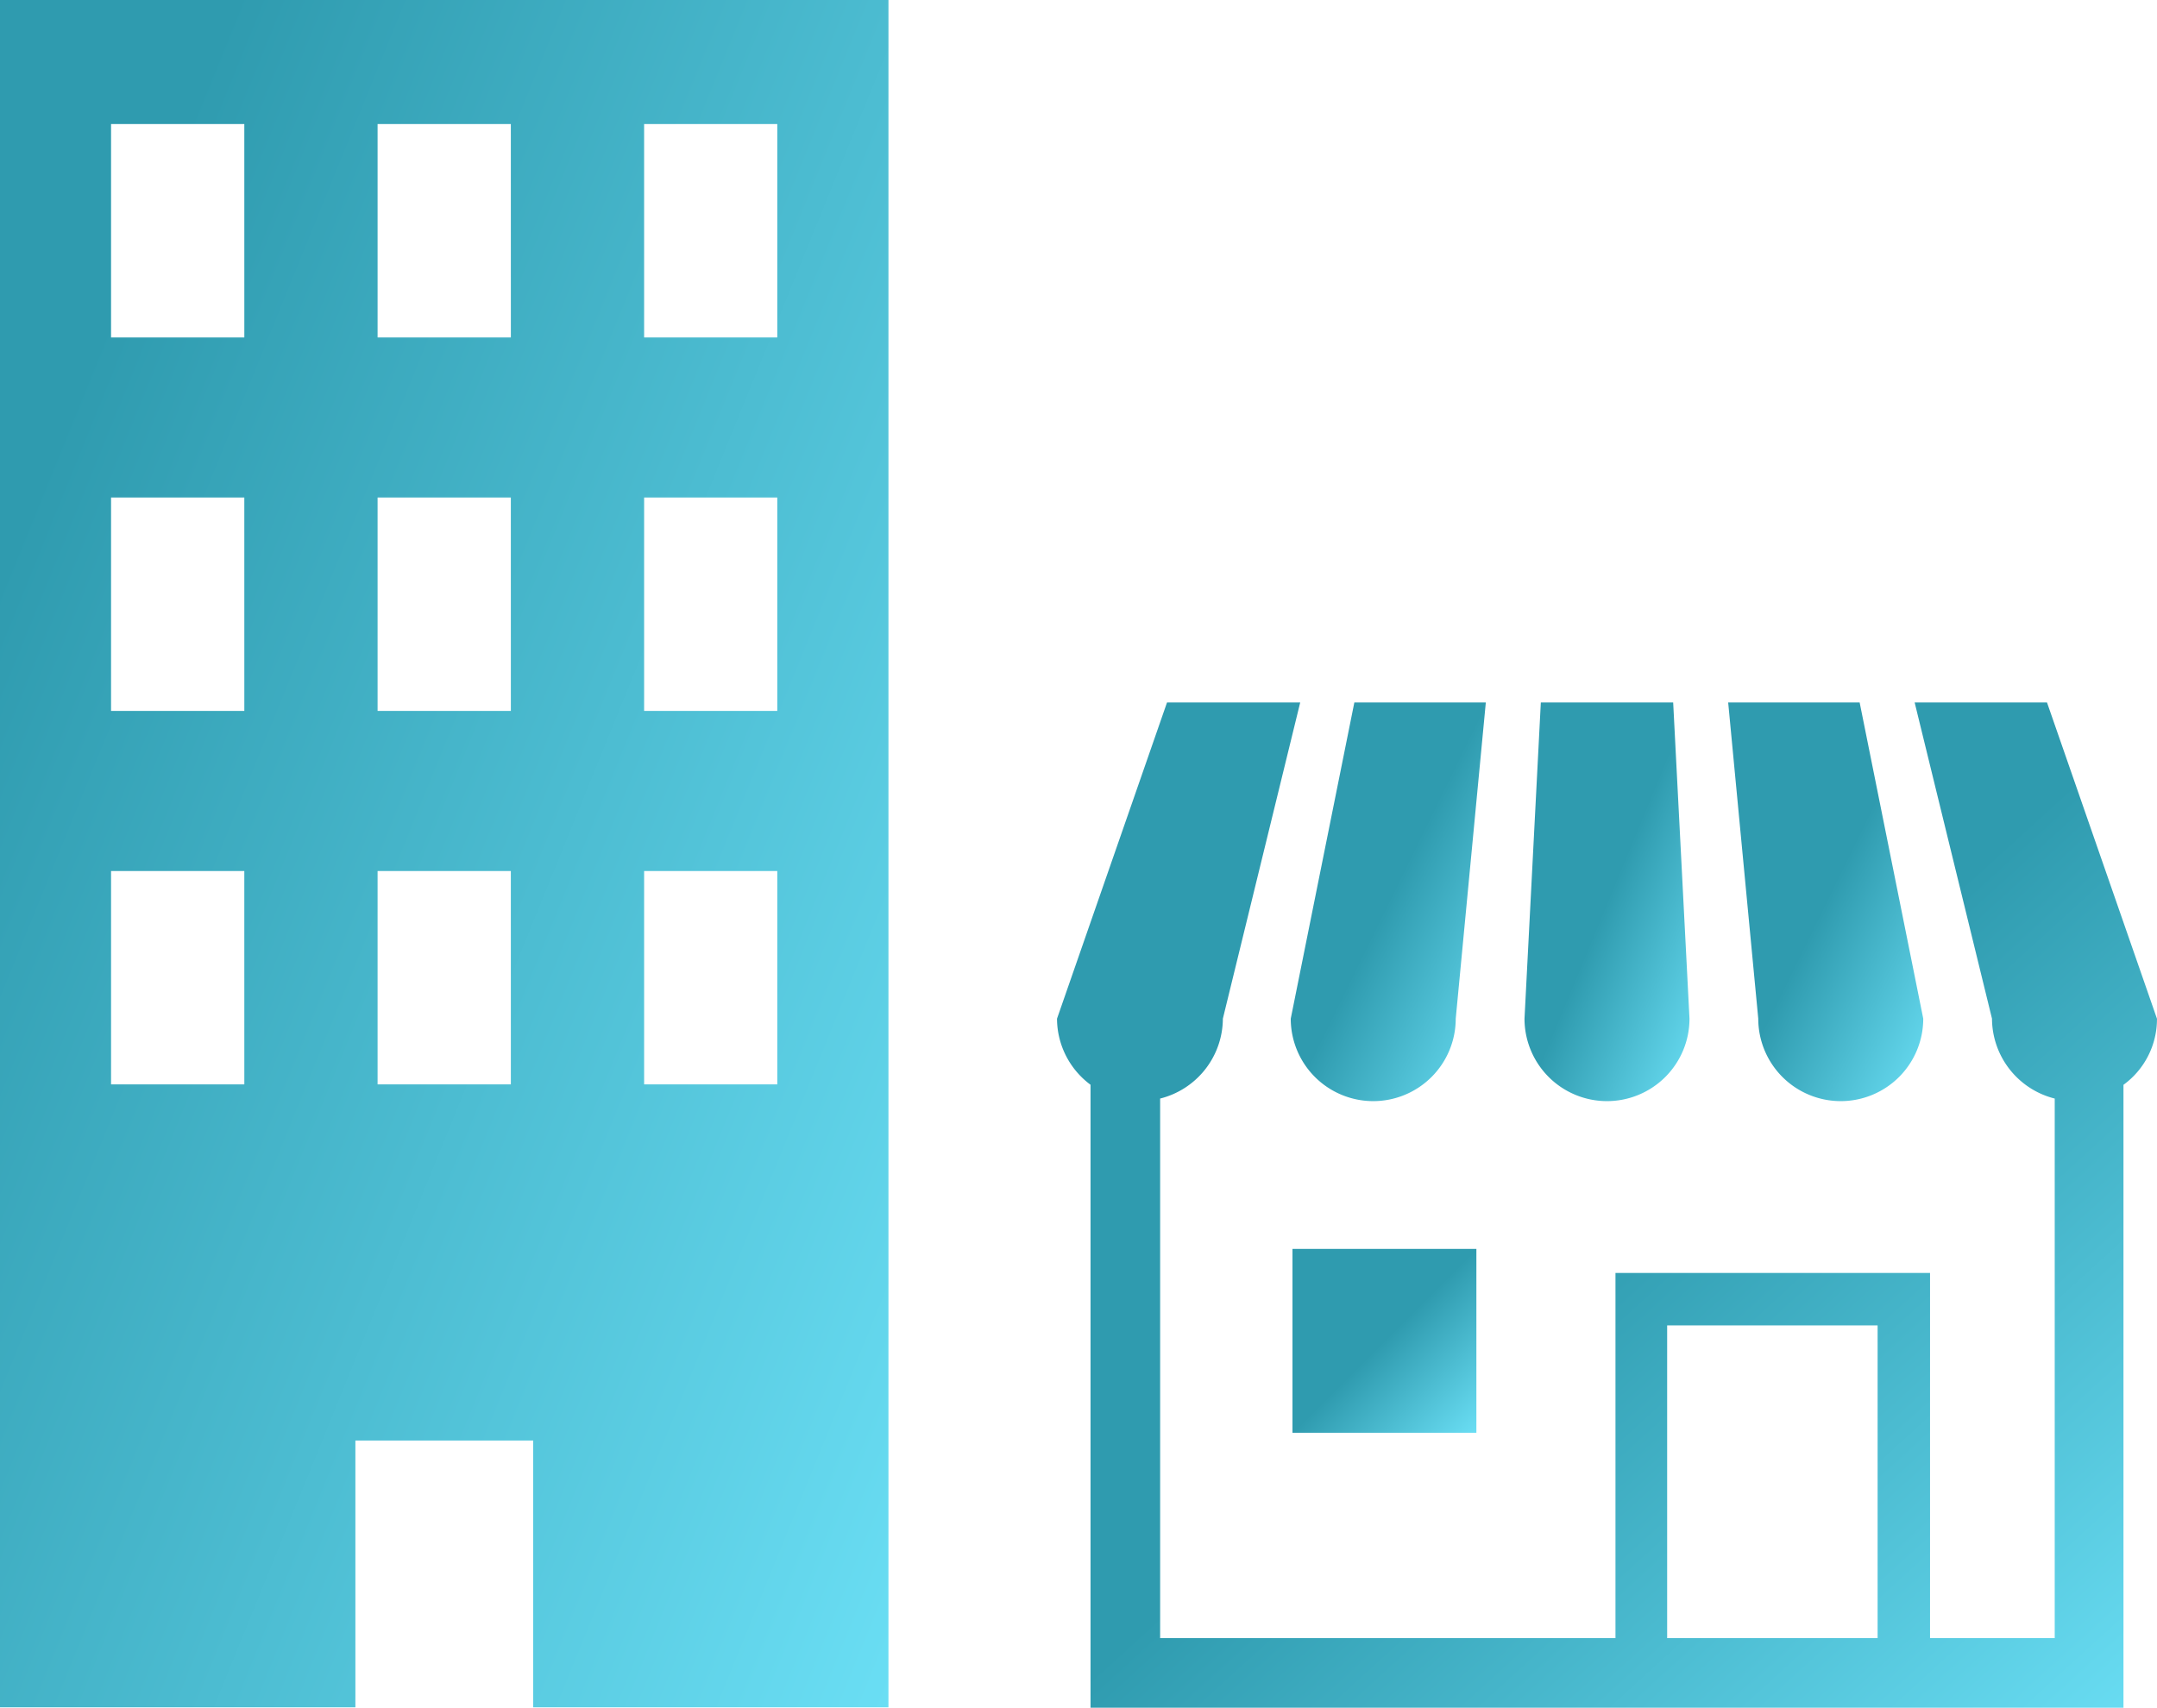 <svg xmlns="http://www.w3.org/2000/svg" xmlns:xlink="http://www.w3.org/1999/xlink" viewBox="0 0 94.629 74.934">
  <defs>
    <style>
      .cls-1 {
        fill: url(#linear-gradient);
      }

      .cls-2 {
        fill: url(#linear-gradient-6);
      }
    </style>
    <linearGradient id="linear-gradient" x1="0.5" y1="0.5" x2="1" y2="1" gradientUnits="objectBoundingBox">
      <stop offset="0" stop-color="#2f9baf"/>
      <stop offset="1" stop-color="#6adef4"/>
    </linearGradient>
    <linearGradient id="linear-gradient-6" x1="0.06" y1="0.259" x2="1" y2="1" xlink:href="#linear-gradient"/>
  </defs>
  <g id="Group_1329" data-name="Group 1329" transform="translate(-857 -2403)">
    <g id="Group_1326" data-name="Group 1326" transform="translate(903.372 2433.824)">
      <path id="Path_744" data-name="Path 744" class="cls-1" d="M30.819,17.493a3.62,3.62,0,0,0,3.619-3.619L35.758,0H29.99L27.2,13.874A3.62,3.62,0,0,0,30.819,17.493Z" transform="translate(-16.946)"/>
      <path id="Path_745" data-name="Path 745" class="cls-1" d="M58.019,17.493a3.62,3.62,0,0,0,3.619-3.619L60.922,0H55.116L54.4,13.874A3.62,3.62,0,0,0,58.019,17.493Z" transform="translate(-33.891)"/>
      <path id="Path_746" data-name="Path 746" class="cls-1" d="M83.039,17.493a3.62,3.62,0,0,0,3.619-3.619L83.868,0H78.1l1.32,13.874A3.62,3.62,0,0,0,83.039,17.493Z" transform="translate(-48.656)"/>
      <path id="Path_747" data-name="Path 747" class="cls-1" d="M43.431,0H37.625l3.393,13.874A3.633,3.633,0,0,0,43.77,17.38V41.056H38.3V25.033h-13.8V41.056H4.524V17.38a3.633,3.633,0,0,0,2.752-3.506L10.669,0H4.826L0,13.874a3.621,3.621,0,0,0,1.47,2.9V44.109H46.786V16.777a3.571,3.571,0,0,0,1.47-2.9ZM36,41.056H26.767V27.333H36Z"/>
      <rect id="Rectangle_2249" data-name="Rectangle 2249" class="cls-1" width="8.068" height="8.068" transform="translate(10.33 23.977)"/>
    </g>
    <g id="Group_1325" data-name="Group 1325" transform="translate(857 2403)">
      <path id="Path_755" data-name="Path 755" class="cls-2" d="M0,0V74.916H15.591V63.21h7.8V74.916H38.977V0ZM10.719,47.583H4.872V38.219h5.846Zm0-16.388H4.872V21.831h5.846Zm0-16.388H4.872V5.443h5.846ZM22.412,47.583H16.565V38.219h5.846Zm0-16.388H16.565V21.831h5.846Zm0-16.388H16.565V5.443h5.846ZM34.1,47.583H28.258V38.219H34.1Zm0-16.388H28.258V21.831H34.1Zm0-16.388H28.258V5.443H34.1Z"/>
    </g>
  </g>
</svg>
